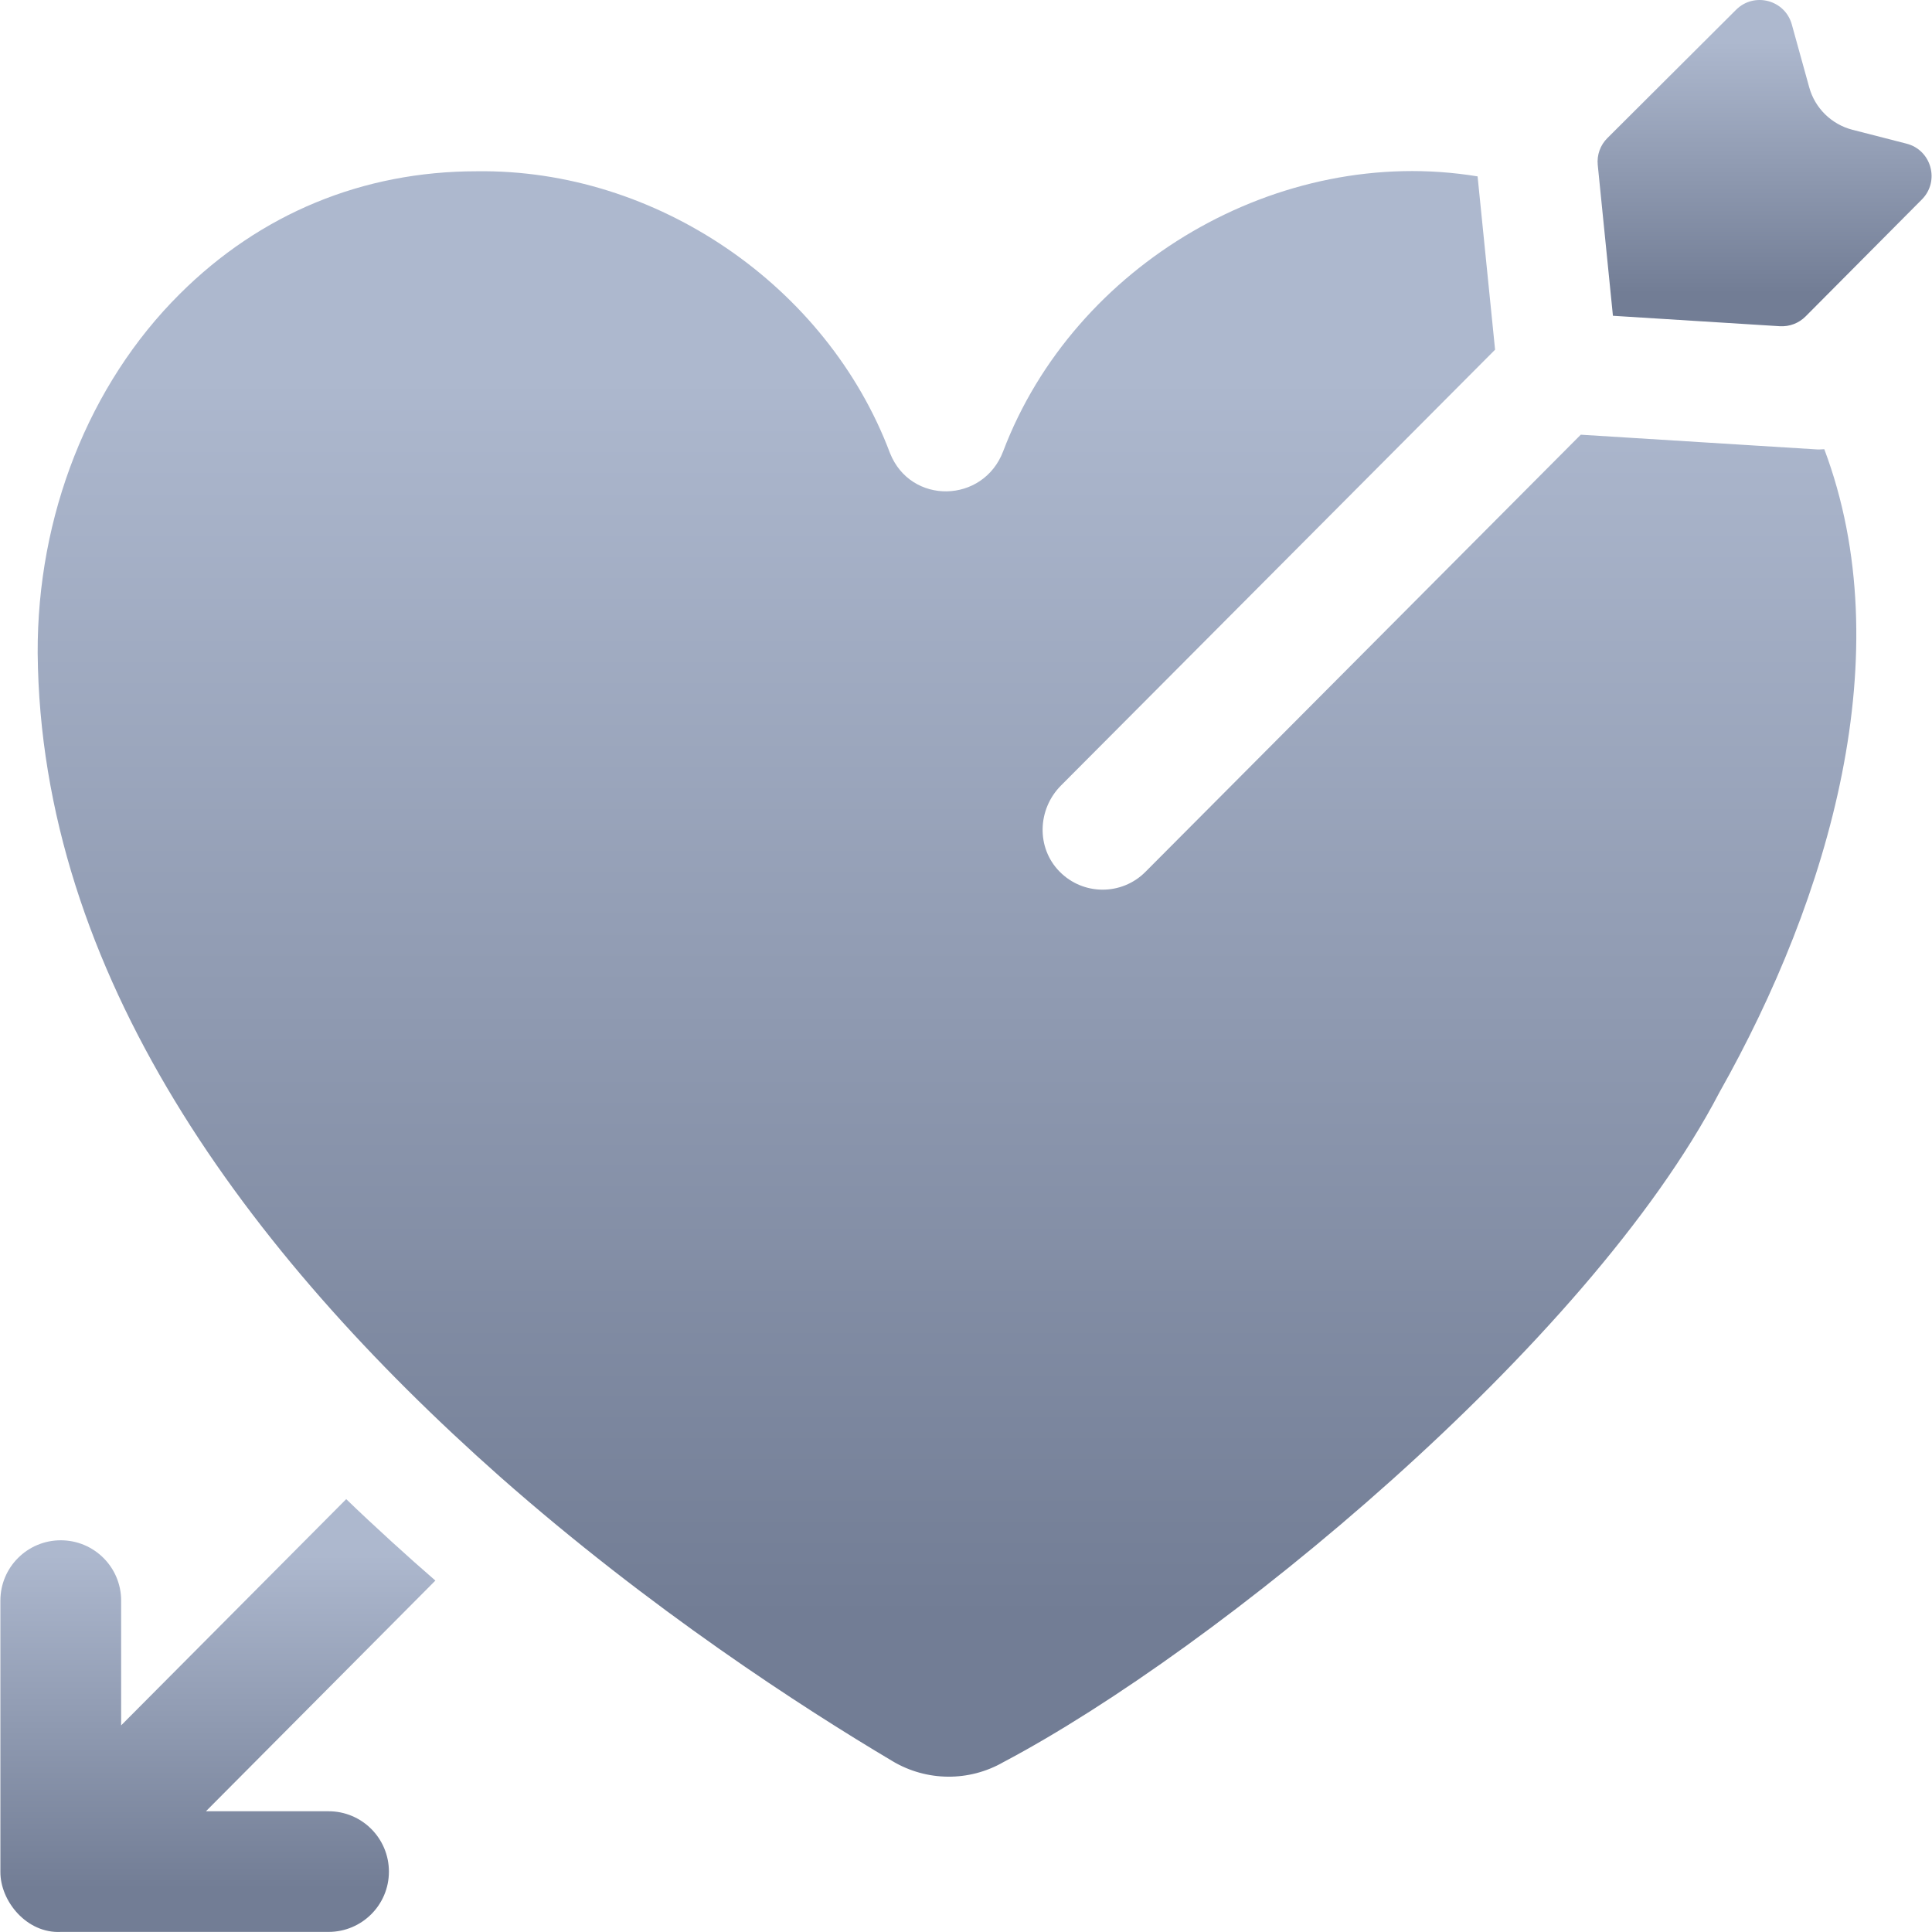 <svg width="20" height="20" viewBox="0 0 20 20" fill="none" xmlns="http://www.w3.org/2000/svg">
<g clip-path="url(#clip0_3563_76039)">
<path d="M5.175 15.286C6.733 16.661 8.308 17.678 9.24 18.232C9.593 18.442 10.032 18.446 10.388 18.241C12.591 17.077 16.433 13.929 17.799 11.309C18.942 9.283 19.678 6.758 18.885 4.65C18.852 4.653 18.82 4.654 18.787 4.651L16.364 4.5L11.857 9.026C11.612 9.272 11.213 9.271 10.969 9.023C10.726 8.777 10.739 8.378 10.982 8.133L15.477 3.62L15.296 1.826C13.24 1.488 11.119 2.737 10.385 4.671C10.179 5.214 9.427 5.229 9.213 4.69C8.561 2.957 6.791 1.747 4.935 1.773C3.756 1.773 2.694 2.212 1.86 3.044C0.918 3.981 0.384 5.341 0.39 6.761C0.419 10.075 2.548 12.958 5.175 15.286Z" fill="url(#paint0_linear_3563_76039)"/>
<path d="M19.175 1.343C18.959 1.287 18.788 1.119 18.729 0.904L18.549 0.254C18.479 -0.001 18.16 -0.086 17.972 0.101L16.64 1.429C16.566 1.502 16.529 1.605 16.54 1.709L16.697 3.269L18.424 3.377C18.524 3.383 18.621 3.346 18.691 3.276L19.895 2.065C20.083 1.876 19.995 1.553 19.736 1.487L19.175 1.343Z" fill="url(#paint1_linear_3563_76039)"/>
<path d="M3.401 18.75H2.132L4.507 16.362C4.244 16.135 3.863 15.789 3.584 15.519L1.254 17.861V16.569C1.254 16.224 0.974 15.945 0.629 15.945C0.284 15.945 0.004 16.224 0.004 16.569V19.375C0.001 19.68 0.277 20.018 0.631 19.999H3.401C3.746 19.999 4.026 19.72 4.026 19.375C4.026 19.029 3.746 18.75 3.401 18.75Z" fill="url(#paint2_linear_3563_76039)"/>
</g>
<defs>
<linearGradient id="paint0_linear_3563_76039" x1="9.803" y1="1.771" x2="9.803" y2="16.73" gradientUnits="userSpaceOnUse">
<stop offset="0.144" stop-color="#ADB8CE"/>
<stop offset="1" stop-color="#727D95"/>
</linearGradient>
<linearGradient id="paint1_linear_3563_76039" x1="18.267" y1="0" x2="18.267" y2="3.04" gradientUnits="userSpaceOnUse">
<stop offset="0.144" stop-color="#ADB8CE"/>
<stop offset="1" stop-color="#727D95"/>
</linearGradient>
<linearGradient id="paint2_linear_3563_76039" x1="2.256" y1="15.519" x2="2.256" y2="19.552" gradientUnits="userSpaceOnUse">
<stop offset="0.144" stop-color="#ADB8CE"/>
<stop offset="1" stop-color="#727D95"/>
</linearGradient>
<clipPath id="clip0_3563_76039">
<rect width="20" height="20" fill="white"/>
</clipPath>
</defs>
</svg>
